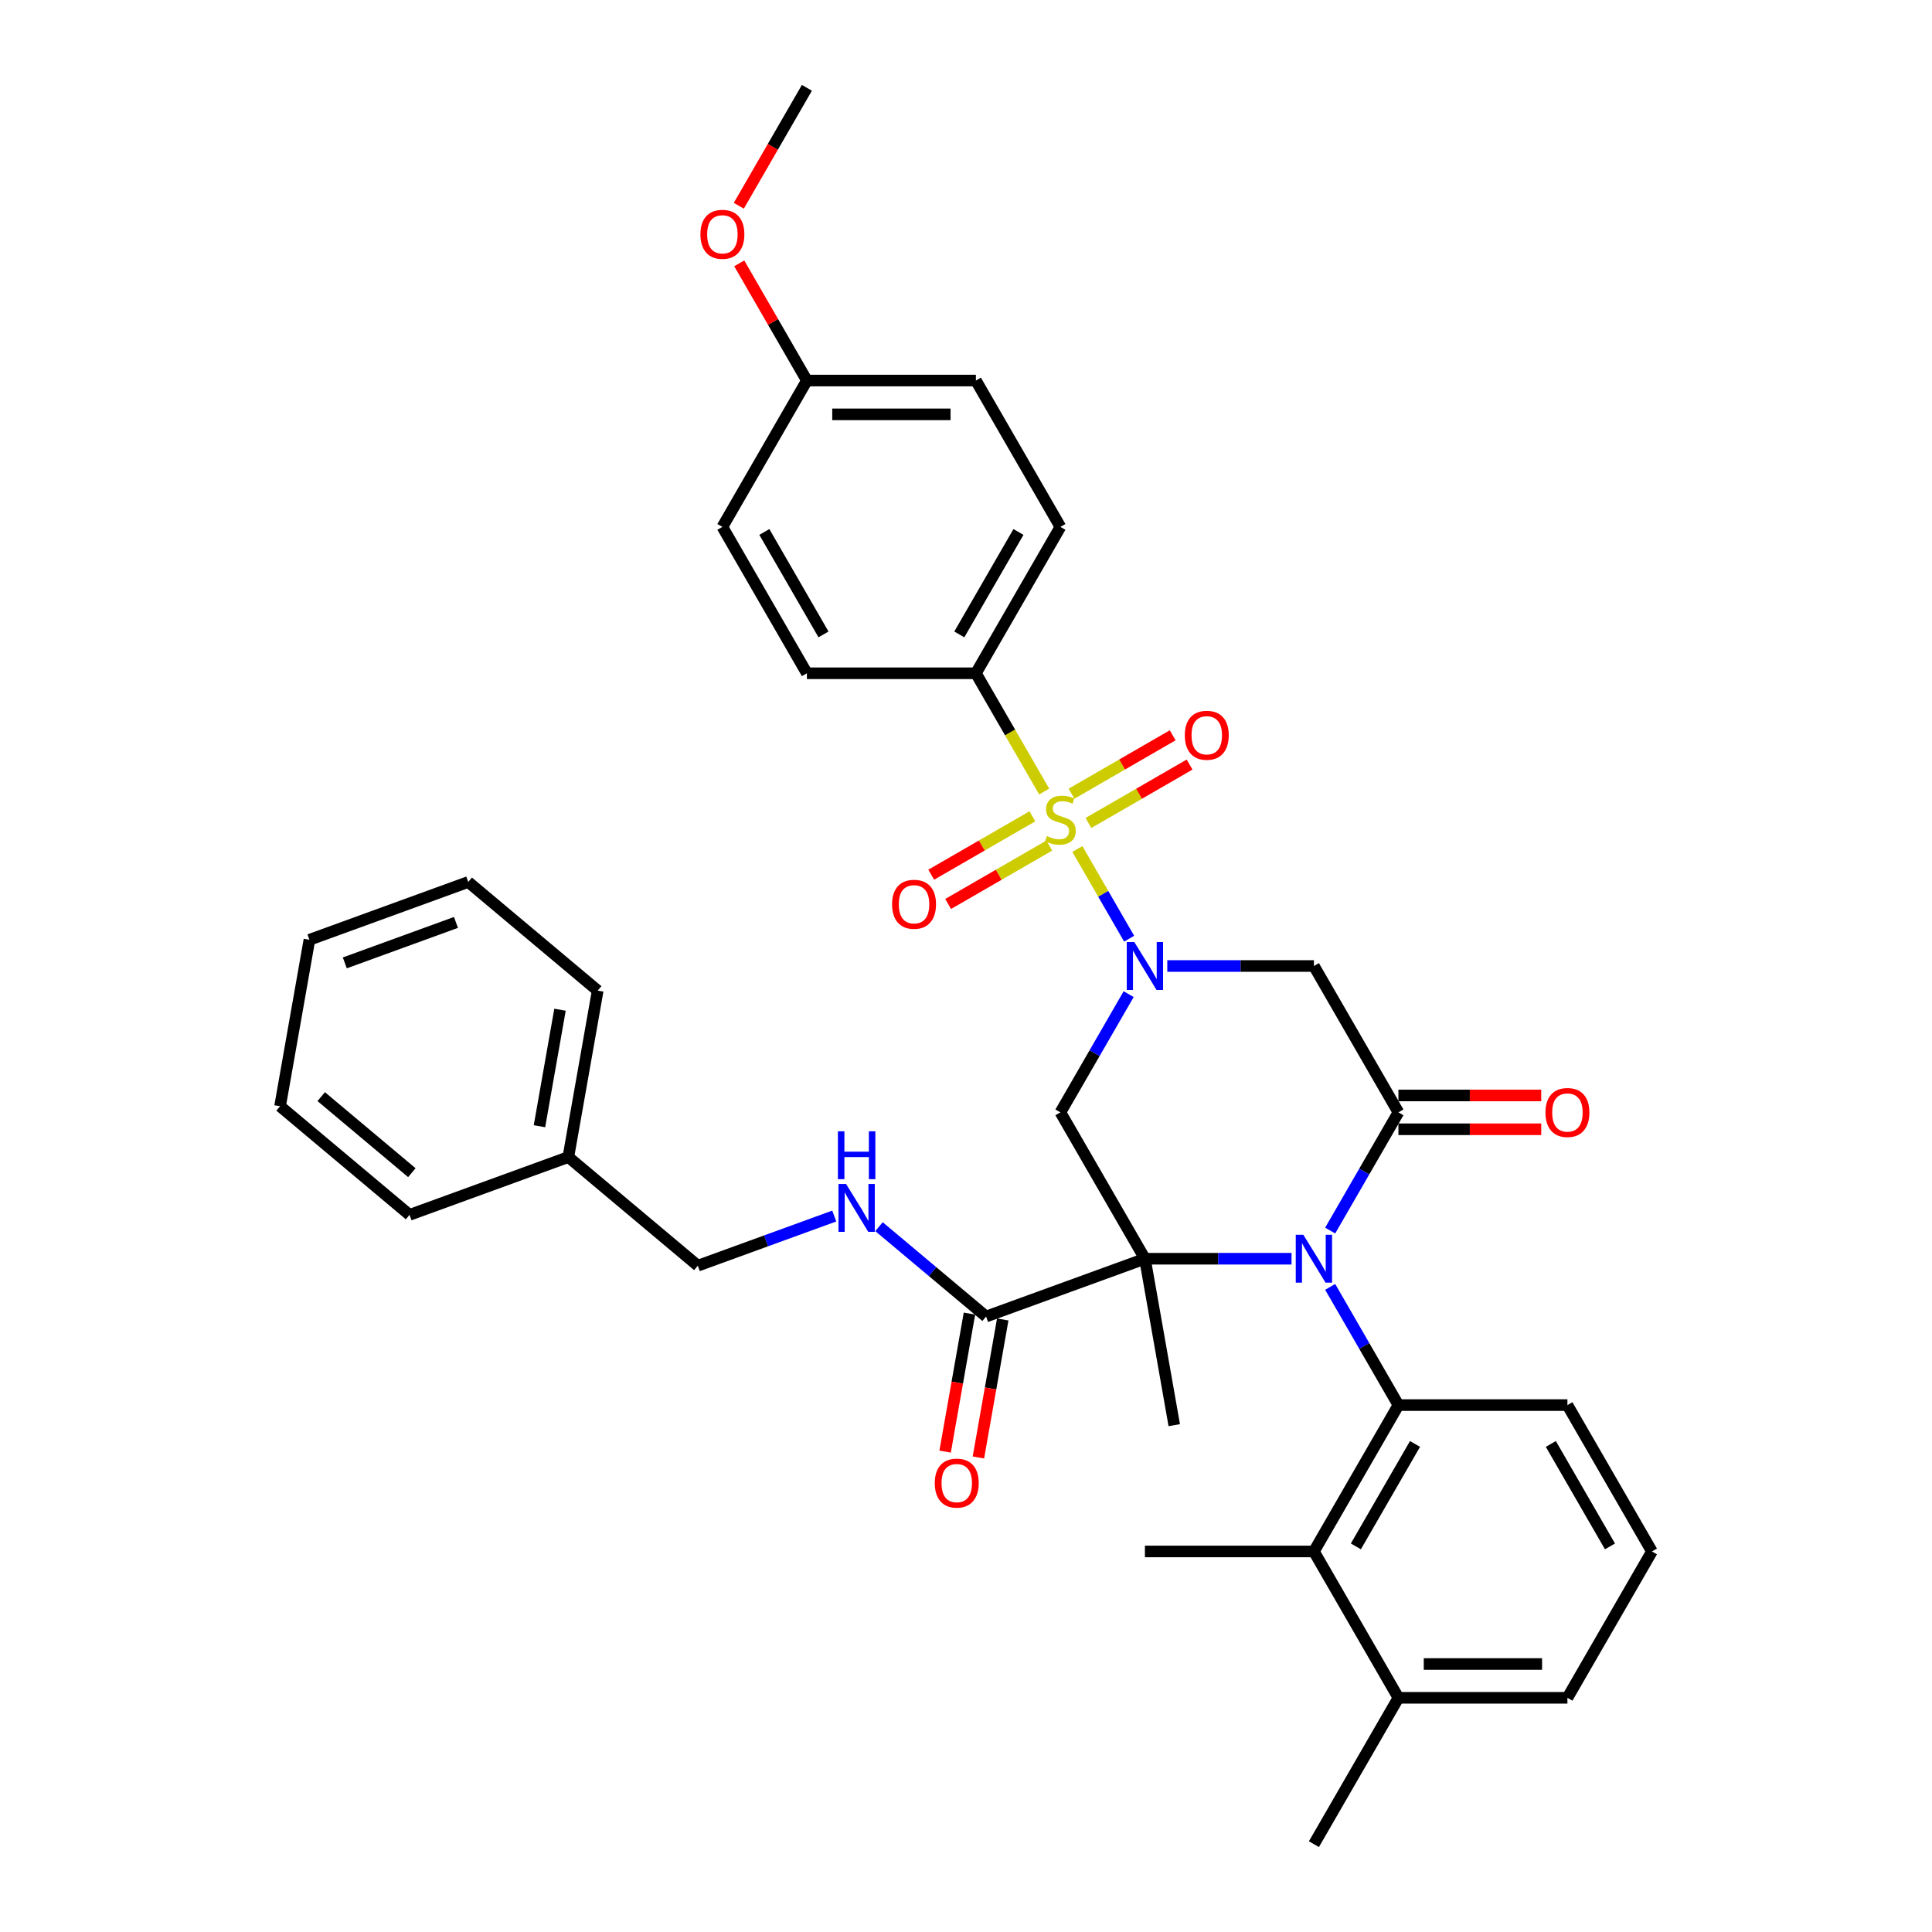 <?xml version='1.0' encoding='iso-8859-1'?>
<svg version='1.1' baseProfile='full'
              xmlns='http://www.w3.org/2000/svg'
                      xmlns:rdkit='http://www.rdkit.org/xml'
                      xmlns:xlink='http://www.w3.org/1999/xlink'
                  xml:space='preserve'
width='1000px' height='1000px' viewBox='0 0 1000 1000'>
<!-- END OF HEADER -->
<rect style='opacity:1.0;fill:#FFFFFF;stroke:none' width='1000' height='1000' x='0' y='0'> </rect>
<path class='bond-0' d='M 592.604,651.515 L 630.552,651.515' style='fill:none;fill-rule:evenodd;stroke:#000000;stroke-width:6px;stroke-linecap:butt;stroke-linejoin:miter;stroke-opacity:1' />
<path class='bond-0' d='M 630.552,651.515 L 668.499,651.515' style='fill:none;fill-rule:evenodd;stroke:#0000FF;stroke-width:6px;stroke-linecap:butt;stroke-linejoin:miter;stroke-opacity:1' />
<path class='bond-4' d='M 592.604,651.515 L 548.865,575.758' style='fill:none;fill-rule:evenodd;stroke:#000000;stroke-width:6px;stroke-linecap:butt;stroke-linejoin:miter;stroke-opacity:1' />
<path class='bond-7' d='M 592.604,651.515 L 510.402,681.434' style='fill:none;fill-rule:evenodd;stroke:#000000;stroke-width:6px;stroke-linecap:butt;stroke-linejoin:miter;stroke-opacity:1' />
<path class='bond-16' d='M 592.604,651.515 L 607.794,737.663' style='fill:none;fill-rule:evenodd;stroke:#000000;stroke-width:6px;stroke-linecap:butt;stroke-linejoin:miter;stroke-opacity:1' />
<path class='bond-3' d='M 688.495,636.941 L 706.158,606.35' style='fill:none;fill-rule:evenodd;stroke:#0000FF;stroke-width:6px;stroke-linecap:butt;stroke-linejoin:miter;stroke-opacity:1' />
<path class='bond-3' d='M 706.158,606.35 L 723.82,575.758' style='fill:none;fill-rule:evenodd;stroke:#000000;stroke-width:6px;stroke-linecap:butt;stroke-linejoin:miter;stroke-opacity:1' />
<path class='bond-5' d='M 688.495,666.089 L 706.158,696.681' style='fill:none;fill-rule:evenodd;stroke:#0000FF;stroke-width:6px;stroke-linecap:butt;stroke-linejoin:miter;stroke-opacity:1' />
<path class='bond-5' d='M 706.158,696.681 L 723.82,727.273' style='fill:none;fill-rule:evenodd;stroke:#000000;stroke-width:6px;stroke-linecap:butt;stroke-linejoin:miter;stroke-opacity:1' />
<path class='bond-1' d='M 557.643,439.446 L 571.043,462.656' style='fill:none;fill-rule:evenodd;stroke:#CCCC00;stroke-width:6px;stroke-linecap:butt;stroke-linejoin:miter;stroke-opacity:1' />
<path class='bond-1' d='M 571.043,462.656 L 584.443,485.865' style='fill:none;fill-rule:evenodd;stroke:#0000FF;stroke-width:6px;stroke-linecap:butt;stroke-linejoin:miter;stroke-opacity:1' />
<path class='bond-9' d='M 540.471,409.704 L 522.799,379.094' style='fill:none;fill-rule:evenodd;stroke:#CCCC00;stroke-width:6px;stroke-linecap:butt;stroke-linejoin:miter;stroke-opacity:1' />
<path class='bond-9' d='M 522.799,379.094 L 505.127,348.485' style='fill:none;fill-rule:evenodd;stroke:#000000;stroke-width:6px;stroke-linecap:butt;stroke-linejoin:miter;stroke-opacity:1' />
<path class='bond-10' d='M 534.362,422.515 L 508.181,437.631' style='fill:none;fill-rule:evenodd;stroke:#CCCC00;stroke-width:6px;stroke-linecap:butt;stroke-linejoin:miter;stroke-opacity:1' />
<path class='bond-10' d='M 508.181,437.631 L 482,452.746' style='fill:none;fill-rule:evenodd;stroke:#FF0000;stroke-width:6px;stroke-linecap:butt;stroke-linejoin:miter;stroke-opacity:1' />
<path class='bond-10' d='M 543.109,437.667 L 516.929,452.782' style='fill:none;fill-rule:evenodd;stroke:#CCCC00;stroke-width:6px;stroke-linecap:butt;stroke-linejoin:miter;stroke-opacity:1' />
<path class='bond-10' d='M 516.929,452.782 L 490.748,467.897' style='fill:none;fill-rule:evenodd;stroke:#FF0000;stroke-width:6px;stroke-linecap:butt;stroke-linejoin:miter;stroke-opacity:1' />
<path class='bond-11' d='M 563.369,425.97 L 589.55,410.854' style='fill:none;fill-rule:evenodd;stroke:#CCCC00;stroke-width:6px;stroke-linecap:butt;stroke-linejoin:miter;stroke-opacity:1' />
<path class='bond-11' d='M 589.55,410.854 L 615.73,395.739' style='fill:none;fill-rule:evenodd;stroke:#FF0000;stroke-width:6px;stroke-linecap:butt;stroke-linejoin:miter;stroke-opacity:1' />
<path class='bond-11' d='M 554.621,410.818 L 580.802,395.703' style='fill:none;fill-rule:evenodd;stroke:#CCCC00;stroke-width:6px;stroke-linecap:butt;stroke-linejoin:miter;stroke-opacity:1' />
<path class='bond-11' d='M 580.802,395.703 L 606.982,380.587' style='fill:none;fill-rule:evenodd;stroke:#FF0000;stroke-width:6px;stroke-linecap:butt;stroke-linejoin:miter;stroke-opacity:1' />
<path class='bond-2' d='M 584.19,514.574 L 566.528,545.166' style='fill:none;fill-rule:evenodd;stroke:#0000FF;stroke-width:6px;stroke-linecap:butt;stroke-linejoin:miter;stroke-opacity:1' />
<path class='bond-2' d='M 566.528,545.166 L 548.865,575.758' style='fill:none;fill-rule:evenodd;stroke:#000000;stroke-width:6px;stroke-linecap:butt;stroke-linejoin:miter;stroke-opacity:1' />
<path class='bond-6' d='M 604.186,500 L 642.134,500' style='fill:none;fill-rule:evenodd;stroke:#0000FF;stroke-width:6px;stroke-linecap:butt;stroke-linejoin:miter;stroke-opacity:1' />
<path class='bond-6' d='M 642.134,500 L 680.081,500' style='fill:none;fill-rule:evenodd;stroke:#000000;stroke-width:6px;stroke-linecap:butt;stroke-linejoin:miter;stroke-opacity:1' />
<path class='bond-13' d='M 723.82,584.505 L 760.779,584.505' style='fill:none;fill-rule:evenodd;stroke:#000000;stroke-width:6px;stroke-linecap:butt;stroke-linejoin:miter;stroke-opacity:1' />
<path class='bond-13' d='M 760.779,584.505 L 797.738,584.505' style='fill:none;fill-rule:evenodd;stroke:#FF0000;stroke-width:6px;stroke-linecap:butt;stroke-linejoin:miter;stroke-opacity:1' />
<path class='bond-13' d='M 723.82,567.01 L 760.779,567.01' style='fill:none;fill-rule:evenodd;stroke:#000000;stroke-width:6px;stroke-linecap:butt;stroke-linejoin:miter;stroke-opacity:1' />
<path class='bond-13' d='M 760.779,567.01 L 797.738,567.01' style='fill:none;fill-rule:evenodd;stroke:#FF0000;stroke-width:6px;stroke-linecap:butt;stroke-linejoin:miter;stroke-opacity:1' />
<path class='bond-36' d='M 723.82,575.758 L 680.081,500' style='fill:none;fill-rule:evenodd;stroke:#000000;stroke-width:6px;stroke-linecap:butt;stroke-linejoin:miter;stroke-opacity:1' />
<path class='bond-8' d='M 723.82,727.273 L 680.081,803.03' style='fill:none;fill-rule:evenodd;stroke:#000000;stroke-width:6px;stroke-linecap:butt;stroke-linejoin:miter;stroke-opacity:1' />
<path class='bond-8' d='M 732.411,747.384 L 701.794,800.414' style='fill:none;fill-rule:evenodd;stroke:#000000;stroke-width:6px;stroke-linecap:butt;stroke-linejoin:miter;stroke-opacity:1' />
<path class='bond-20' d='M 723.82,727.273 L 811.297,727.273' style='fill:none;fill-rule:evenodd;stroke:#000000;stroke-width:6px;stroke-linecap:butt;stroke-linejoin:miter;stroke-opacity:1' />
<path class='bond-12' d='M 510.402,681.434 L 482.687,658.179' style='fill:none;fill-rule:evenodd;stroke:#000000;stroke-width:6px;stroke-linecap:butt;stroke-linejoin:miter;stroke-opacity:1' />
<path class='bond-12' d='M 482.687,658.179 L 454.973,634.923' style='fill:none;fill-rule:evenodd;stroke:#0000FF;stroke-width:6px;stroke-linecap:butt;stroke-linejoin:miter;stroke-opacity:1' />
<path class='bond-14' d='M 501.787,679.915 L 495.489,715.632' style='fill:none;fill-rule:evenodd;stroke:#000000;stroke-width:6px;stroke-linecap:butt;stroke-linejoin:miter;stroke-opacity:1' />
<path class='bond-14' d='M 495.489,715.632 L 489.191,751.35' style='fill:none;fill-rule:evenodd;stroke:#FF0000;stroke-width:6px;stroke-linecap:butt;stroke-linejoin:miter;stroke-opacity:1' />
<path class='bond-14' d='M 519.017,682.953 L 512.719,718.671' style='fill:none;fill-rule:evenodd;stroke:#000000;stroke-width:6px;stroke-linecap:butt;stroke-linejoin:miter;stroke-opacity:1' />
<path class='bond-14' d='M 512.719,718.671 L 506.421,754.388' style='fill:none;fill-rule:evenodd;stroke:#FF0000;stroke-width:6px;stroke-linecap:butt;stroke-linejoin:miter;stroke-opacity:1' />
<path class='bond-15' d='M 680.081,803.03 L 723.82,878.788' style='fill:none;fill-rule:evenodd;stroke:#000000;stroke-width:6px;stroke-linecap:butt;stroke-linejoin:miter;stroke-opacity:1' />
<path class='bond-25' d='M 680.081,803.03 L 592.604,803.03' style='fill:none;fill-rule:evenodd;stroke:#000000;stroke-width:6px;stroke-linecap:butt;stroke-linejoin:miter;stroke-opacity:1' />
<path class='bond-17' d='M 505.127,348.485 L 548.865,272.727' style='fill:none;fill-rule:evenodd;stroke:#000000;stroke-width:6px;stroke-linecap:butt;stroke-linejoin:miter;stroke-opacity:1' />
<path class='bond-17' d='M 496.536,328.373 L 527.153,275.343' style='fill:none;fill-rule:evenodd;stroke:#000000;stroke-width:6px;stroke-linecap:butt;stroke-linejoin:miter;stroke-opacity:1' />
<path class='bond-18' d='M 505.127,348.485 L 417.649,348.485' style='fill:none;fill-rule:evenodd;stroke:#000000;stroke-width:6px;stroke-linecap:butt;stroke-linejoin:miter;stroke-opacity:1' />
<path class='bond-19' d='M 431.809,629.42 L 396.499,642.272' style='fill:none;fill-rule:evenodd;stroke:#0000FF;stroke-width:6px;stroke-linecap:butt;stroke-linejoin:miter;stroke-opacity:1' />
<path class='bond-19' d='M 396.499,642.272 L 361.189,655.124' style='fill:none;fill-rule:evenodd;stroke:#000000;stroke-width:6px;stroke-linecap:butt;stroke-linejoin:miter;stroke-opacity:1' />
<path class='bond-29' d='M 723.82,878.788 L 680.081,954.545' style='fill:none;fill-rule:evenodd;stroke:#000000;stroke-width:6px;stroke-linecap:butt;stroke-linejoin:miter;stroke-opacity:1' />
<path class='bond-37' d='M 723.82,878.788 L 811.297,878.788' style='fill:none;fill-rule:evenodd;stroke:#000000;stroke-width:6px;stroke-linecap:butt;stroke-linejoin:miter;stroke-opacity:1' />
<path class='bond-37' d='M 736.942,861.292 L 798.176,861.292' style='fill:none;fill-rule:evenodd;stroke:#000000;stroke-width:6px;stroke-linecap:butt;stroke-linejoin:miter;stroke-opacity:1' />
<path class='bond-22' d='M 548.865,272.727 L 505.127,196.97' style='fill:none;fill-rule:evenodd;stroke:#000000;stroke-width:6px;stroke-linecap:butt;stroke-linejoin:miter;stroke-opacity:1' />
<path class='bond-23' d='M 417.649,348.485 L 373.911,272.727' style='fill:none;fill-rule:evenodd;stroke:#000000;stroke-width:6px;stroke-linecap:butt;stroke-linejoin:miter;stroke-opacity:1' />
<path class='bond-23' d='M 426.24,328.373 L 395.623,275.343' style='fill:none;fill-rule:evenodd;stroke:#000000;stroke-width:6px;stroke-linecap:butt;stroke-linejoin:miter;stroke-opacity:1' />
<path class='bond-24' d='M 361.189,655.124 L 294.177,598.894' style='fill:none;fill-rule:evenodd;stroke:#000000;stroke-width:6px;stroke-linecap:butt;stroke-linejoin:miter;stroke-opacity:1' />
<path class='bond-27' d='M 811.297,727.273 L 855.036,803.03' style='fill:none;fill-rule:evenodd;stroke:#000000;stroke-width:6px;stroke-linecap:butt;stroke-linejoin:miter;stroke-opacity:1' />
<path class='bond-27' d='M 802.707,747.384 L 833.324,800.414' style='fill:none;fill-rule:evenodd;stroke:#000000;stroke-width:6px;stroke-linecap:butt;stroke-linejoin:miter;stroke-opacity:1' />
<path class='bond-21' d='M 417.649,196.97 L 373.911,272.727' style='fill:none;fill-rule:evenodd;stroke:#000000;stroke-width:6px;stroke-linecap:butt;stroke-linejoin:miter;stroke-opacity:1' />
<path class='bond-26' d='M 417.649,196.97 L 400.139,166.64' style='fill:none;fill-rule:evenodd;stroke:#000000;stroke-width:6px;stroke-linecap:butt;stroke-linejoin:miter;stroke-opacity:1' />
<path class='bond-26' d='M 400.139,166.64 L 382.628,136.311' style='fill:none;fill-rule:evenodd;stroke:#FF0000;stroke-width:6px;stroke-linecap:butt;stroke-linejoin:miter;stroke-opacity:1' />
<path class='bond-38' d='M 417.649,196.97 L 505.127,196.97' style='fill:none;fill-rule:evenodd;stroke:#000000;stroke-width:6px;stroke-linecap:butt;stroke-linejoin:miter;stroke-opacity:1' />
<path class='bond-38' d='M 430.771,214.465 L 492.005,214.465' style='fill:none;fill-rule:evenodd;stroke:#000000;stroke-width:6px;stroke-linecap:butt;stroke-linejoin:miter;stroke-opacity:1' />
<path class='bond-30' d='M 294.177,598.894 L 309.368,512.746' style='fill:none;fill-rule:evenodd;stroke:#000000;stroke-width:6px;stroke-linecap:butt;stroke-linejoin:miter;stroke-opacity:1' />
<path class='bond-30' d='M 279.226,582.934 L 289.859,522.63' style='fill:none;fill-rule:evenodd;stroke:#000000;stroke-width:6px;stroke-linecap:butt;stroke-linejoin:miter;stroke-opacity:1' />
<path class='bond-31' d='M 294.177,598.894 L 211.976,628.813' style='fill:none;fill-rule:evenodd;stroke:#000000;stroke-width:6px;stroke-linecap:butt;stroke-linejoin:miter;stroke-opacity:1' />
<path class='bond-32' d='M 382.406,106.498 L 400.027,75.977' style='fill:none;fill-rule:evenodd;stroke:#FF0000;stroke-width:6px;stroke-linecap:butt;stroke-linejoin:miter;stroke-opacity:1' />
<path class='bond-32' d='M 400.027,75.977 L 417.649,45.455' style='fill:none;fill-rule:evenodd;stroke:#000000;stroke-width:6px;stroke-linecap:butt;stroke-linejoin:miter;stroke-opacity:1' />
<path class='bond-28' d='M 855.036,803.03 L 811.297,878.788' style='fill:none;fill-rule:evenodd;stroke:#000000;stroke-width:6px;stroke-linecap:butt;stroke-linejoin:miter;stroke-opacity:1' />
<path class='bond-33' d='M 309.368,512.746 L 242.356,456.517' style='fill:none;fill-rule:evenodd;stroke:#000000;stroke-width:6px;stroke-linecap:butt;stroke-linejoin:miter;stroke-opacity:1' />
<path class='bond-34' d='M 211.976,628.813 L 144.964,572.584' style='fill:none;fill-rule:evenodd;stroke:#000000;stroke-width:6px;stroke-linecap:butt;stroke-linejoin:miter;stroke-opacity:1' />
<path class='bond-34' d='M 213.17,606.977 L 166.262,567.616' style='fill:none;fill-rule:evenodd;stroke:#000000;stroke-width:6px;stroke-linecap:butt;stroke-linejoin:miter;stroke-opacity:1' />
<path class='bond-39' d='M 242.356,456.517 L 160.154,486.436' style='fill:none;fill-rule:evenodd;stroke:#000000;stroke-width:6px;stroke-linecap:butt;stroke-linejoin:miter;stroke-opacity:1' />
<path class='bond-39' d='M 236.01,477.445 L 178.468,498.388' style='fill:none;fill-rule:evenodd;stroke:#000000;stroke-width:6px;stroke-linecap:butt;stroke-linejoin:miter;stroke-opacity:1' />
<path class='bond-35' d='M 144.964,572.584 L 160.154,486.436' style='fill:none;fill-rule:evenodd;stroke:#000000;stroke-width:6px;stroke-linecap:butt;stroke-linejoin:miter;stroke-opacity:1' />
<path  class='atom-1' d='M 674.605 639.128
L 682.723 652.25
Q 683.528 653.545, 684.823 655.889
Q 686.117 658.233, 686.187 658.373
L 686.187 639.128
L 689.476 639.128
L 689.476 663.902
L 686.082 663.902
L 677.369 649.556
Q 676.355 647.876, 675.27 645.952
Q 674.22 644.027, 673.905 643.432
L 673.905 663.902
L 670.686 663.902
L 670.686 639.128
L 674.605 639.128
' fill='#0000FF'/>
<path  class='atom-2' d='M 541.867 432.745
Q 542.147 432.85, 543.302 433.34
Q 544.456 433.83, 545.716 434.145
Q 547.011 434.425, 548.27 434.425
Q 550.615 434.425, 551.98 433.305
Q 553.344 432.15, 553.344 430.156
Q 553.344 428.791, 552.644 427.951
Q 551.98 427.112, 550.93 426.657
Q 549.88 426.202, 548.131 425.677
Q 545.926 425.012, 544.596 424.382
Q 543.302 423.753, 542.357 422.423
Q 541.447 421.093, 541.447 418.854
Q 541.447 415.74, 543.547 413.815
Q 545.681 411.891, 549.88 411.891
Q 552.749 411.891, 556.003 413.255
L 555.199 415.95
Q 552.224 414.725, 549.985 414.725
Q 547.571 414.725, 546.241 415.74
Q 544.911 416.719, 544.946 418.434
Q 544.946 419.764, 545.611 420.568
Q 546.311 421.373, 547.291 421.828
Q 548.305 422.283, 549.985 422.808
Q 552.224 423.508, 553.554 424.207
Q 554.884 424.907, 555.829 426.342
Q 556.808 427.742, 556.808 430.156
Q 556.808 433.585, 554.499 435.44
Q 552.224 437.259, 548.41 437.259
Q 546.206 437.259, 544.526 436.769
Q 542.882 436.314, 540.922 435.51
L 541.867 432.745
' fill='#CCCC00'/>
<path  class='atom-3' d='M 587.128 487.613
L 595.246 500.735
Q 596.051 502.029, 597.345 504.374
Q 598.64 506.718, 598.71 506.858
L 598.71 487.613
L 601.999 487.613
L 601.999 512.387
L 598.605 512.387
L 589.892 498.041
Q 588.877 496.361, 587.793 494.436
Q 586.743 492.512, 586.428 491.917
L 586.428 512.387
L 583.209 512.387
L 583.209 487.613
L 587.128 487.613
' fill='#0000FF'/>
<path  class='atom-11' d='M 461.736 468.051
Q 461.736 462.103, 464.675 458.778
Q 467.614 455.454, 473.108 455.454
Q 478.601 455.454, 481.541 458.778
Q 484.48 462.103, 484.48 468.051
Q 484.48 474.07, 481.506 477.499
Q 478.531 480.893, 473.108 480.893
Q 467.649 480.893, 464.675 477.499
Q 461.736 474.104, 461.736 468.051
M 473.108 478.093
Q 476.887 478.093, 478.916 475.574
Q 480.981 473.02, 480.981 468.051
Q 480.981 463.187, 478.916 460.738
Q 476.887 458.254, 473.108 458.254
Q 469.329 458.254, 467.264 460.703
Q 465.235 463.152, 465.235 468.051
Q 465.235 473.055, 467.264 475.574
Q 469.329 478.093, 473.108 478.093
' fill='#FF0000'/>
<path  class='atom-12' d='M 613.251 380.574
Q 613.251 374.625, 616.19 371.301
Q 619.129 367.977, 624.623 367.977
Q 630.116 367.977, 633.056 371.301
Q 635.995 374.625, 635.995 380.574
Q 635.995 386.592, 633.021 390.021
Q 630.046 393.415, 624.623 393.415
Q 619.164 393.415, 616.19 390.021
Q 613.251 386.627, 613.251 380.574
M 624.623 390.616
Q 628.402 390.616, 630.431 388.097
Q 632.496 385.542, 632.496 380.574
Q 632.496 375.71, 630.431 373.261
Q 628.402 370.776, 624.623 370.776
Q 620.844 370.776, 618.779 373.226
Q 616.75 375.675, 616.75 380.574
Q 616.75 385.577, 618.779 388.097
Q 620.844 390.616, 624.623 390.616
' fill='#FF0000'/>
<path  class='atom-13' d='M 437.915 612.818
L 446.032 625.94
Q 446.837 627.234, 448.132 629.579
Q 449.427 631.923, 449.497 632.063
L 449.497 612.818
L 452.786 612.818
L 452.786 637.592
L 449.392 637.592
L 440.679 623.245
Q 439.664 621.566, 438.579 619.641
Q 437.53 617.717, 437.215 617.122
L 437.215 637.592
L 433.996 637.592
L 433.996 612.818
L 437.915 612.818
' fill='#0000FF'/>
<path  class='atom-13' d='M 433.698 585.567
L 437.057 585.567
L 437.057 596.099
L 449.724 596.099
L 449.724 585.567
L 453.083 585.567
L 453.083 610.341
L 449.724 610.341
L 449.724 598.899
L 437.057 598.899
L 437.057 610.341
L 433.698 610.341
L 433.698 585.567
' fill='#0000FF'/>
<path  class='atom-14' d='M 799.925 575.828
Q 799.925 569.879, 802.864 566.555
Q 805.804 563.231, 811.297 563.231
Q 816.791 563.231, 819.73 566.555
Q 822.669 569.879, 822.669 575.828
Q 822.669 581.846, 819.695 585.275
Q 816.721 588.669, 811.297 588.669
Q 805.839 588.669, 802.864 585.275
Q 799.925 581.881, 799.925 575.828
M 811.297 585.87
Q 815.076 585.87, 817.106 583.351
Q 819.17 580.796, 819.17 575.828
Q 819.17 570.964, 817.106 568.514
Q 815.076 566.03, 811.297 566.03
Q 807.518 566.03, 805.454 568.479
Q 803.424 570.929, 803.424 575.828
Q 803.424 580.831, 805.454 583.351
Q 807.518 585.87, 811.297 585.87
' fill='#FF0000'/>
<path  class='atom-15' d='M 483.84 767.652
Q 483.84 761.704, 486.779 758.38
Q 489.718 755.056, 495.212 755.056
Q 500.705 755.056, 503.645 758.38
Q 506.584 761.704, 506.584 767.652
Q 506.584 773.671, 503.61 777.1
Q 500.636 780.494, 495.212 780.494
Q 489.753 780.494, 486.779 777.1
Q 483.84 773.706, 483.84 767.652
M 495.212 777.695
Q 498.991 777.695, 501.02 775.176
Q 503.085 772.621, 503.085 767.652
Q 503.085 762.789, 501.02 760.339
Q 498.991 757.855, 495.212 757.855
Q 491.433 757.855, 489.368 760.304
Q 487.339 762.754, 487.339 767.652
Q 487.339 772.656, 489.368 775.176
Q 491.433 777.695, 495.212 777.695
' fill='#FF0000'/>
<path  class='atom-27' d='M 362.539 121.282
Q 362.539 115.334, 365.478 112.01
Q 368.417 108.685, 373.911 108.685
Q 379.404 108.685, 382.344 112.01
Q 385.283 115.334, 385.283 121.282
Q 385.283 127.301, 382.309 130.73
Q 379.334 134.124, 373.911 134.124
Q 368.452 134.124, 365.478 130.73
Q 362.539 127.336, 362.539 121.282
M 373.911 131.324
Q 377.69 131.324, 379.719 128.805
Q 381.784 126.251, 381.784 121.282
Q 381.784 116.418, 379.719 113.969
Q 377.69 111.485, 373.911 111.485
Q 370.132 111.485, 368.067 113.934
Q 366.038 116.383, 366.038 121.282
Q 366.038 126.286, 368.067 128.805
Q 370.132 131.324, 373.911 131.324
' fill='#FF0000'/>
</svg>
